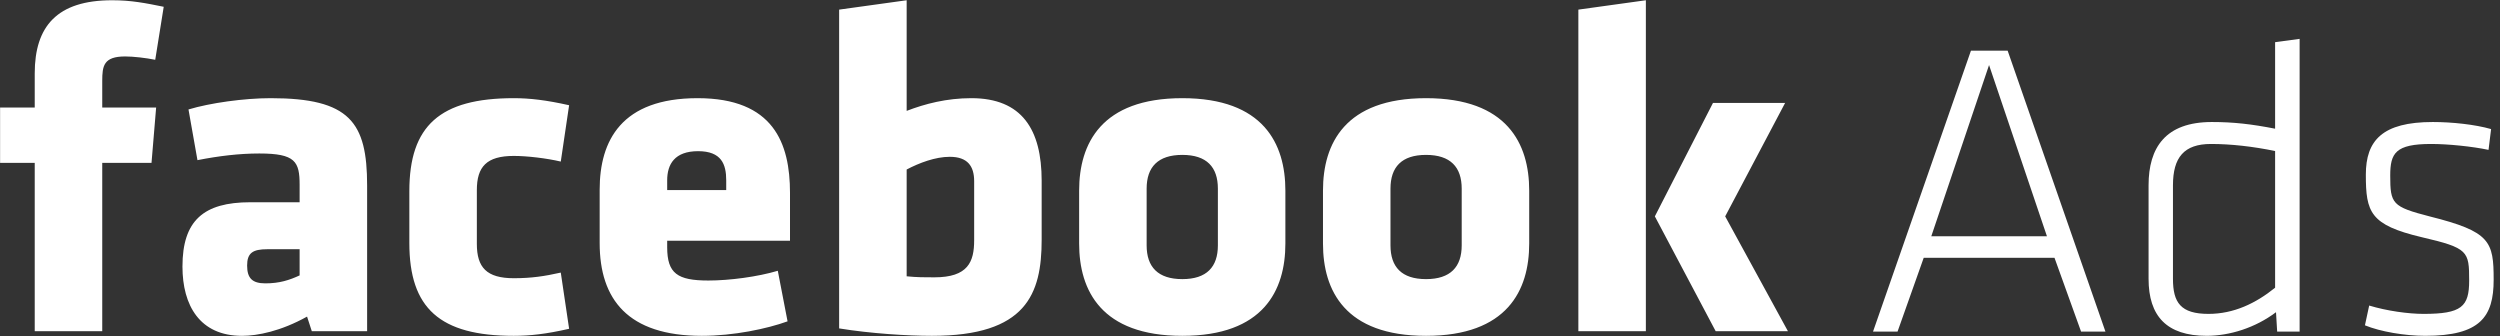 <svg width="119" height="16" viewBox="0 0 119 16" fill="none" xmlns="http://www.w3.org/2000/svg">
<rect x="0" y="0" width="119" height="16" fill="#333333" stroke="none"/>
<path d="M7.793 0.323C6.919 0.146 6.253 0.012 5.337 0.012C2.704 0.012 1.653 1.264 1.653 3.494V5.119H0.004V7.752H1.653V15.766H4.867V7.752H7.212L7.432 5.119H4.867V3.848C4.867 3.133 4.934 2.687 5.96 2.687C6.339 2.687 6.944 2.755 7.389 2.846L7.793 0.323ZM17.475 15.766V8.827C17.475 5.815 16.65 4.673 12.881 4.673C11.629 4.673 9.998 4.899 8.972 5.21L9.399 7.623C10.426 7.422 11.385 7.306 12.344 7.306C14.06 7.306 14.262 7.691 14.262 8.802V9.627H11.916C9.686 9.627 8.685 10.501 8.685 12.688C8.685 14.539 9.509 15.986 11.519 15.986C12.252 15.986 13.37 15.766 14.616 15.07L14.842 15.766H17.475ZM14.262 13.109C13.773 13.335 13.303 13.488 12.631 13.488C12.008 13.488 11.763 13.243 11.763 12.639C11.763 12.04 12.032 11.863 12.723 11.863H14.262V13.109ZM22.698 9.047C22.698 7.935 23.162 7.422 24.457 7.422C25.087 7.422 26.021 7.532 26.693 7.691L27.09 5.009C25.997 4.764 25.215 4.673 24.457 4.673C20.933 4.673 19.485 5.992 19.485 9.096V11.57C19.485 14.673 20.933 15.986 24.457 15.986C25.215 15.986 25.997 15.901 27.09 15.65L26.693 12.975C25.911 13.152 25.282 13.243 24.457 13.243C23.162 13.243 22.698 12.73 22.698 11.612V9.047ZM37.604 11.46V9.181C37.604 6.817 36.822 4.673 33.205 4.673C29.589 4.673 28.544 6.683 28.544 9.028V11.57C28.544 14.245 29.882 15.986 33.407 15.986C34.922 15.986 36.51 15.65 37.488 15.296L37.023 12.889C36.064 13.176 34.72 13.353 33.718 13.353C32.246 13.353 31.758 13.017 31.758 11.771V11.46H37.604ZM34.568 9.047H31.758V8.582C31.758 7.819 32.112 7.196 33.23 7.196C34.342 7.196 34.568 7.819 34.568 8.582V9.047ZM49.583 11.411V8.601C49.583 6.169 48.648 4.673 46.236 4.673C45.056 4.673 44.03 4.942 43.157 5.278V0.012L39.943 0.458V15.632C41.44 15.876 43.199 15.986 44.36 15.986C48.85 15.986 49.583 14.001 49.583 11.411ZM43.157 8.069C43.761 7.752 44.519 7.464 45.209 7.464C46.058 7.464 46.37 7.91 46.37 8.625V11.435C46.37 12.461 46.083 13.201 44.476 13.201C44.03 13.201 43.627 13.201 43.157 13.152V8.069ZM56.278 15.986C60.139 15.986 61.184 13.824 61.184 11.594V9.071C61.184 6.841 60.139 4.673 56.278 4.673C52.418 4.673 51.367 6.841 51.367 9.071V11.594C51.367 13.824 52.418 15.986 56.278 15.986ZM56.278 13.286C55.118 13.286 54.58 12.706 54.58 11.68V8.979C54.58 7.953 55.118 7.373 56.278 7.373C57.439 7.373 57.971 7.953 57.971 8.979V11.68C57.971 12.706 57.439 13.286 56.278 13.286ZM67.879 15.986C71.74 15.986 72.79 13.824 72.79 11.594V9.071C72.79 6.841 71.74 4.673 67.879 4.673C64.018 4.673 62.974 6.841 62.974 9.071V11.594C62.974 13.824 64.018 15.986 67.879 15.986ZM67.879 13.286C66.718 13.286 66.187 12.706 66.187 11.68V8.979C66.187 7.953 66.718 7.373 67.879 7.373C69.04 7.373 69.577 7.953 69.577 8.979V11.68C69.577 12.706 69.04 13.286 67.879 13.286ZM78.343 15.766V0.012L75.13 0.458V15.766H78.343ZM78.771 10.299L81.667 15.766H85.106L82.119 10.299L84.972 4.899H81.538L78.771 10.299Z" fill="white"/>
<path d="M99.059 15.784H100.219L95.564 2.412H93.817L89.156 15.784H90.323L91.569 12.271H97.794L99.059 15.784ZM94.679 3.096L97.434 11.245H91.93L94.679 3.096ZM102.272 13.273C102.272 15.045 103.133 15.985 105.039 15.985C106.127 15.985 107.348 15.607 108.338 14.861L108.393 15.784H109.462V1.85L108.295 2.008V6.126C107.171 5.906 106.31 5.808 105.284 5.808C103.072 5.808 102.272 7.03 102.272 8.82V13.273ZM108.295 13.695C107.373 14.44 106.328 14.941 105.125 14.941C103.799 14.941 103.433 14.403 103.433 13.273V8.82C103.433 7.494 103.958 6.853 105.241 6.853C106.188 6.853 107.232 6.969 108.295 7.189V13.695ZM118.698 13.316C118.698 11.489 118.54 11.025 115.662 10.304C113.86 9.84 113.775 9.699 113.775 8.355C113.775 7.293 114.019 6.853 115.723 6.853C116.53 6.853 117.672 6.969 118.454 7.134L118.576 6.144C117.813 5.924 116.707 5.808 115.803 5.808C113.396 5.808 112.614 6.688 112.614 8.313C112.614 10.103 112.816 10.707 115.265 11.288C117.495 11.807 117.532 11.954 117.532 13.359C117.532 14.599 117.171 14.941 115.363 14.941C114.642 14.941 113.616 14.8 112.773 14.544L112.571 15.485C113.298 15.784 114.459 15.985 115.442 15.985C118.057 15.985 118.698 15.081 118.698 13.316Z" fill="white"/>
</svg>
